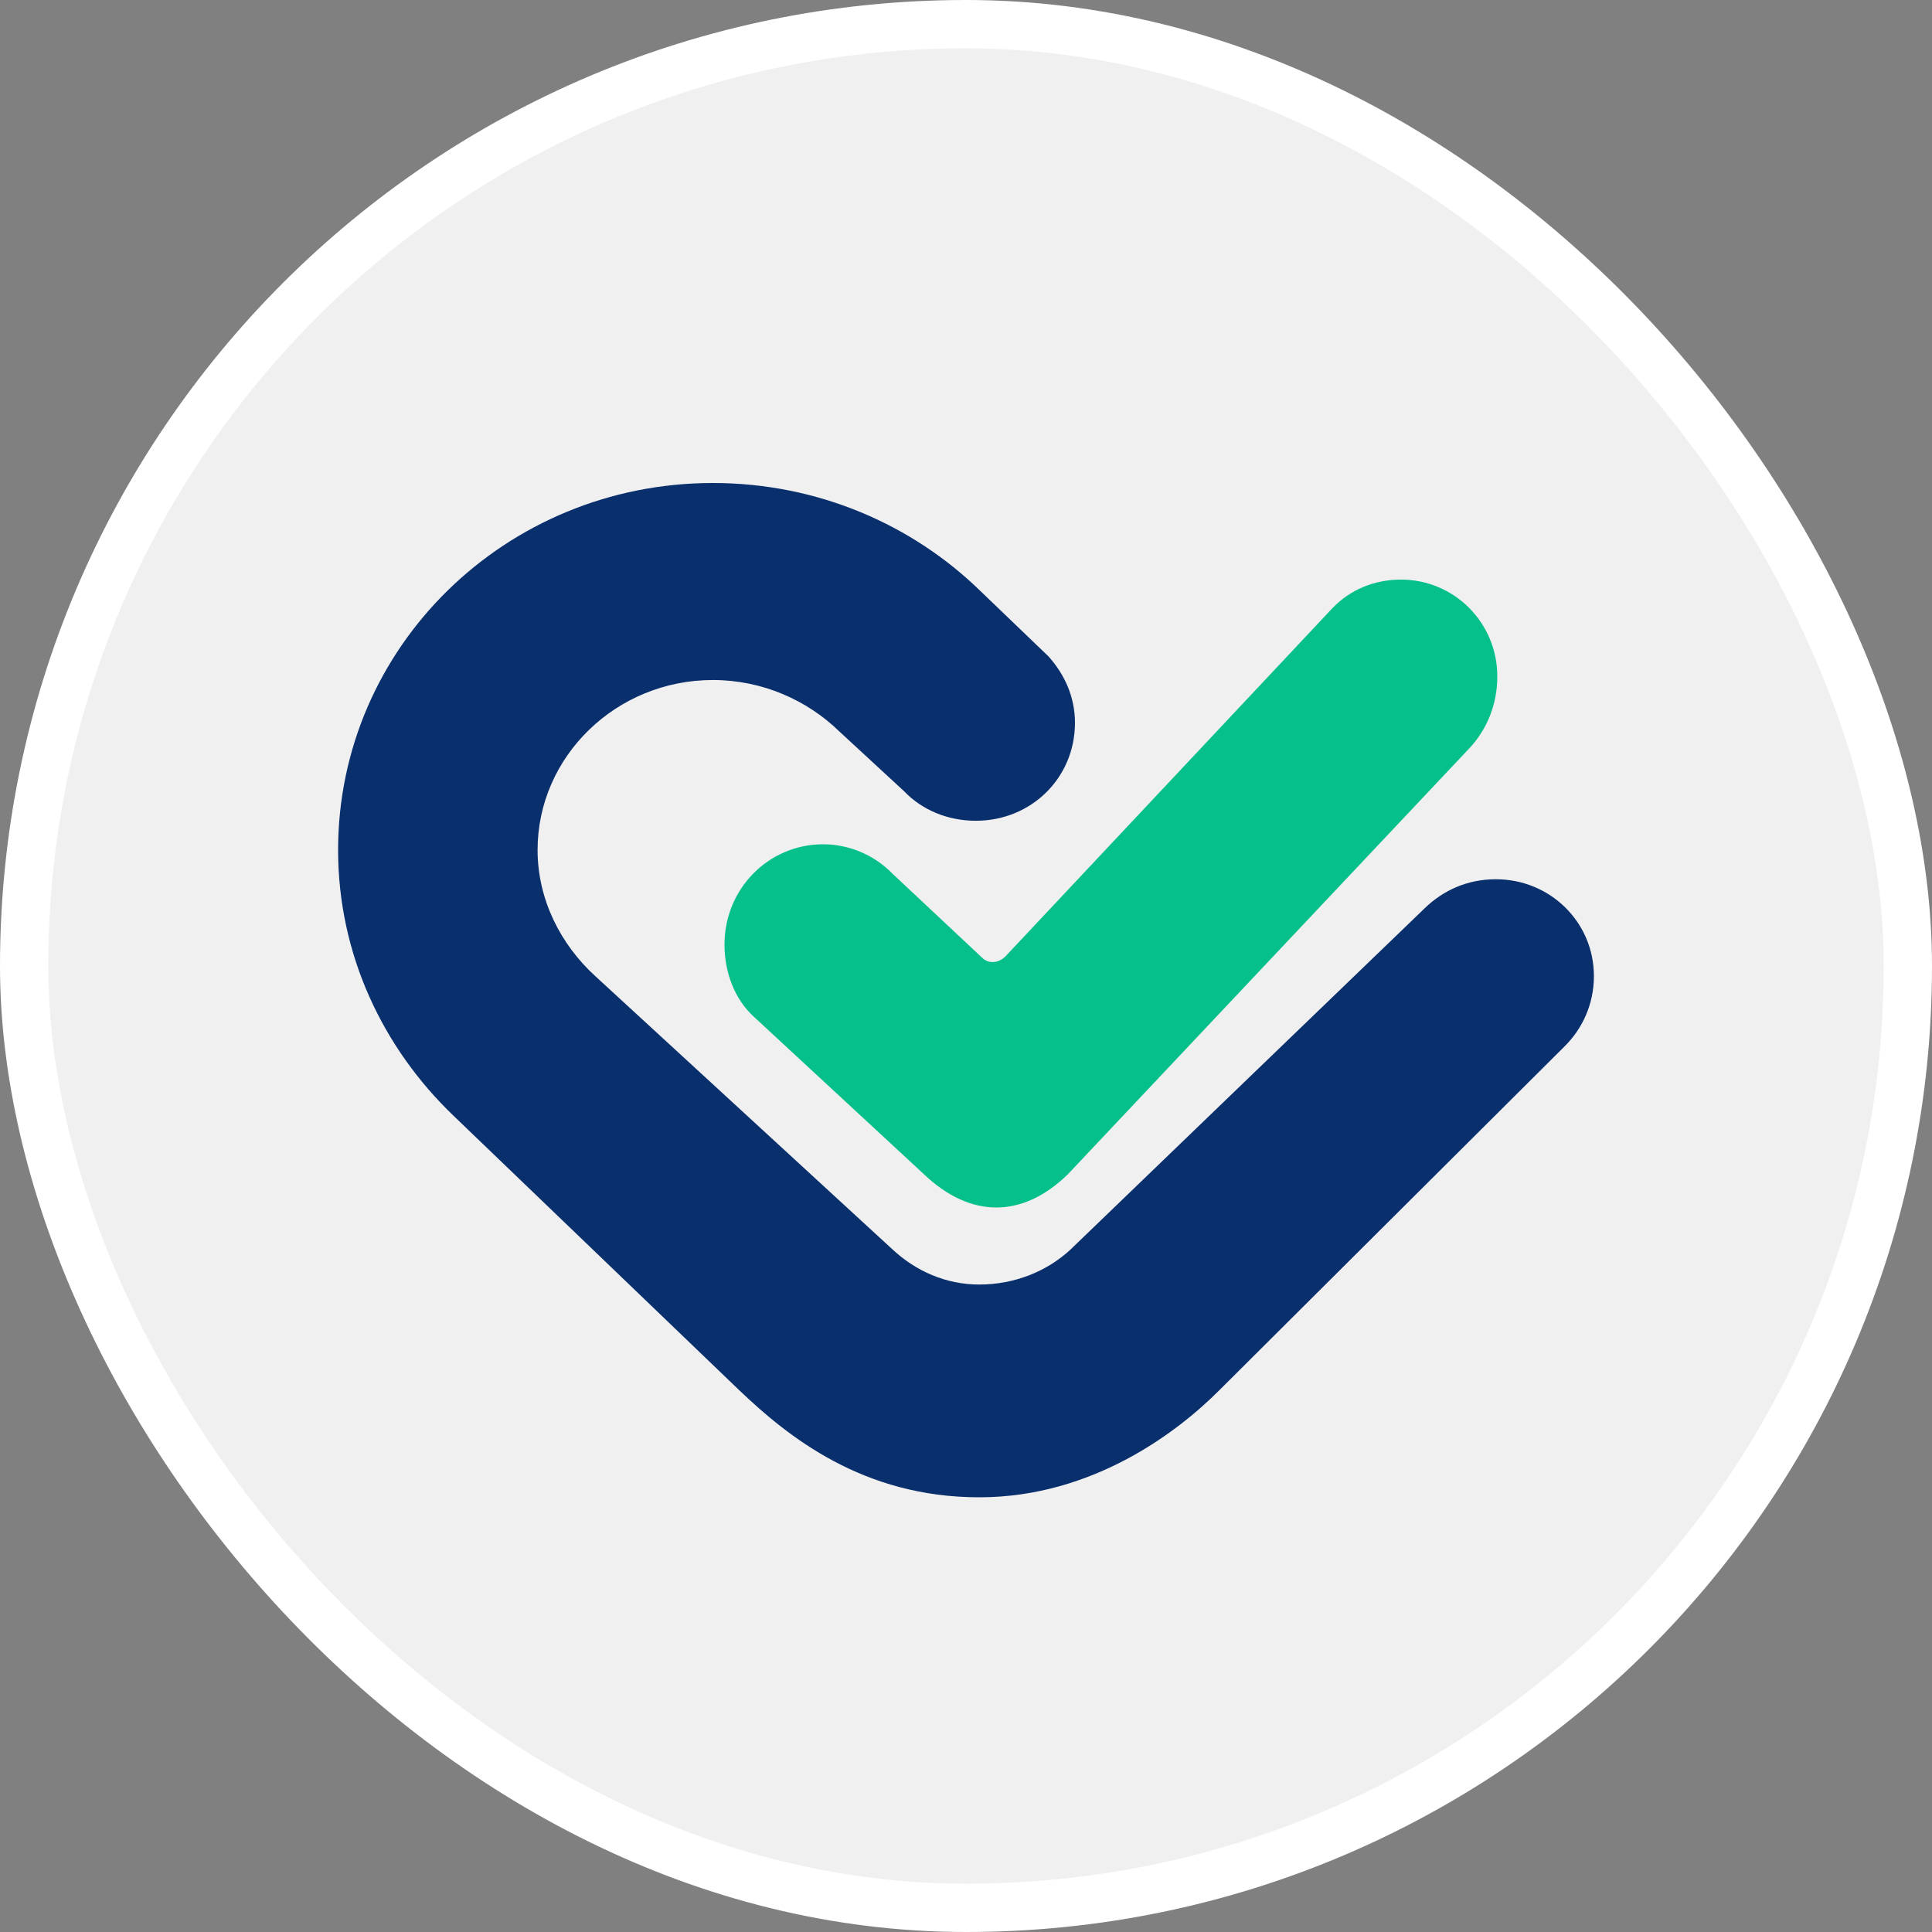<svg width="40" height="40" viewBox="0 0 40 40" fill="none" xmlns="http://www.w3.org/2000/svg">
<rect x="0" y="0" width="40" height="40" fill="#808080" stroke="none"/>
<rect x="0.5" y="0.5" width="39" height="39" rx="19.5" fill="#F0F0F0" stroke="white"/>
<path fill-rule="evenodd" clip-rule="evenodd" d="M7 17.598C7 19.766 7.931 21.701 9.388 23.099L15.309 28.787C16.312 29.742 17.863 31 20.274 31C22.639 31 24.405 29.625 25.241 28.787L32.38 21.677C32.762 21.304 33 20.791 33 20.209C33 19.09 32.092 18.204 30.971 18.204C30.374 18.204 29.873 18.437 29.491 18.81L22.161 25.873C21.683 26.315 21.015 26.595 20.274 26.595C19.582 26.595 18.961 26.315 18.484 25.873L12.324 20.209C11.608 19.556 11.13 18.624 11.13 17.598C11.13 15.664 12.754 14.079 14.759 14.079C15.786 14.079 16.718 14.498 17.386 15.152L18.723 16.386C19.08 16.759 19.606 16.993 20.204 16.993C21.349 16.993 22.256 16.107 22.256 14.964C22.256 14.429 22.041 13.962 21.708 13.59L20.299 12.237C18.89 10.862 16.932 10 14.759 10C10.462 10 7 13.403 7 17.598Z" fill="#092F6D"/>
<path fill-rule="evenodd" clip-rule="evenodd" d="M15 19.556C15 20.136 15.211 20.69 15.61 21.053L19.13 24.312C20.091 25.229 21.17 25.229 22.109 24.312L30.437 15.476C30.789 15.09 31 14.583 31 14.003C31 12.893 30.108 12 29.006 12C28.443 12 27.95 12.217 27.598 12.579L20.819 19.798C20.678 19.942 20.466 19.966 20.326 19.821L18.472 18.083C18.12 17.721 17.604 17.48 17.041 17.48C15.915 17.48 15 18.398 15 19.556Z" fill="#05C08A"/>
</svg>
